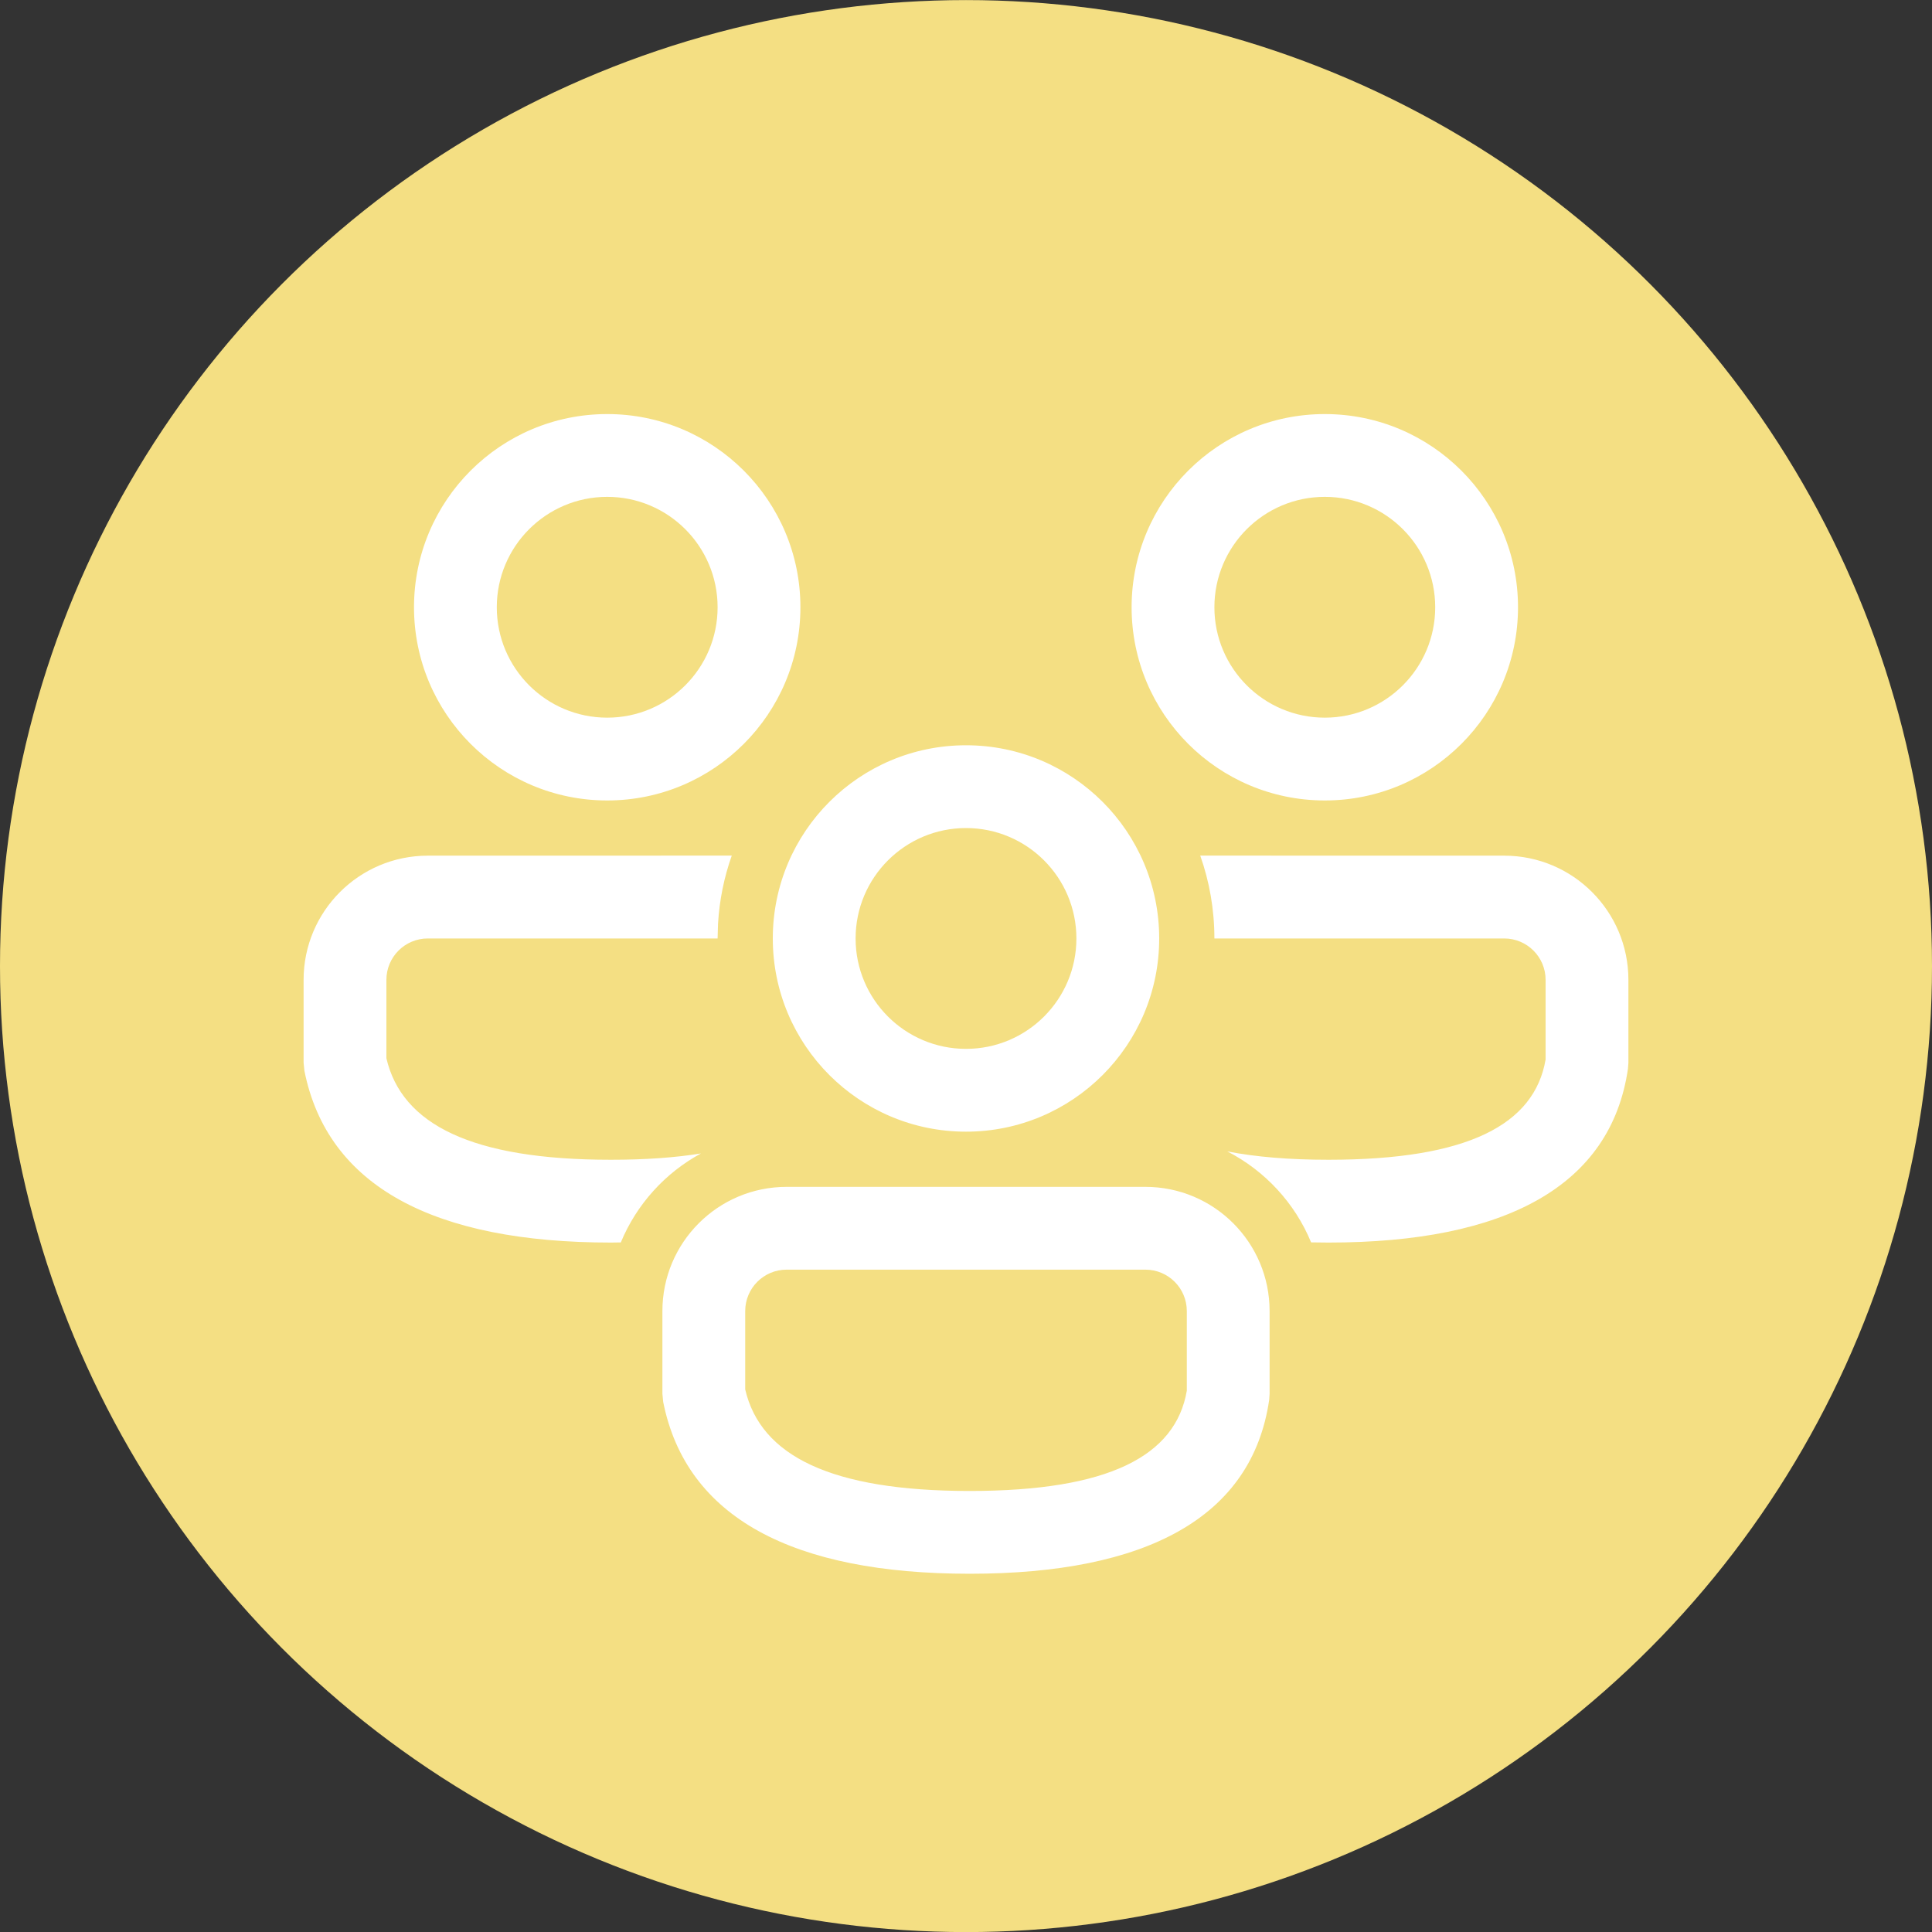 <svg width="100" height="100" viewBox="0 0 100 100" fill="none" xmlns="http://www.w3.org/2000/svg">
<rect x="0" y="0" width="100" height="100" fill="#333333" stroke="none"/>
<circle cx="50" cy="50.004" r="50" fill="#F4DF83"/>
<path d="M59.286 61.432C62.836 61.432 65.714 64.31 65.714 67.86V72.152L65.692 72.462C64.804 78.536 59.347 81.457 50.191 81.457C41.068 81.457 35.524 78.57 34.327 72.565L34.286 72.146V67.86C34.286 64.31 37.164 61.432 40.714 61.432H59.286ZM59.286 65.717H40.714C39.531 65.717 38.572 66.677 38.572 67.86V71.918C39.371 75.348 43.002 77.172 50.191 77.172C57.38 77.172 60.848 75.368 61.429 71.984V67.86C61.429 66.677 60.469 65.717 59.286 65.717ZM62.124 44.286L77.857 44.289C81.408 44.289 84.286 47.167 84.286 50.717V55.009L84.263 55.319C83.375 61.394 77.919 64.315 68.762 64.315L67.863 64.305C67.02 62.266 65.472 60.597 63.524 59.596C64.995 59.884 66.737 60.029 68.762 60.029C75.951 60.029 79.419 58.225 80 54.841V50.717C80 49.534 79.041 48.575 77.857 48.575H62.857C62.857 47.071 62.599 45.627 62.124 44.286ZM22.143 44.289L37.876 44.286C37.48 45.404 37.235 46.592 37.164 47.828L37.143 48.575H22.143C20.959 48.575 20 49.534 20 50.717V54.776C20.799 58.205 24.43 60.029 31.619 60.029C33.397 60.029 34.947 59.919 36.282 59.702C34.422 60.711 32.949 62.339 32.133 64.308L31.619 64.315C22.496 64.315 16.952 61.427 15.756 55.422L15.714 55.003V50.717C15.714 47.167 18.593 44.289 22.143 44.289ZM50 38.575C55.523 38.575 60 43.052 60 48.575C60 54.097 55.523 58.575 50 58.575C44.477 58.575 40 54.097 40 48.575C40 43.052 44.477 38.575 50 38.575ZM50 42.86C46.844 42.86 44.286 45.419 44.286 48.575C44.286 51.73 46.844 54.289 50 54.289C53.156 54.289 55.714 51.73 55.714 48.575C55.714 45.419 53.156 42.86 50 42.86ZM68.572 21.432C74.094 21.432 78.572 25.909 78.572 31.432C78.572 36.955 74.094 41.432 68.572 41.432C63.049 41.432 58.572 36.955 58.572 31.432C58.572 25.909 63.049 21.432 68.572 21.432ZM31.429 21.432C36.952 21.432 41.429 25.909 41.429 31.432C41.429 36.955 36.952 41.432 31.429 41.432C25.906 41.432 21.429 36.955 21.429 31.432C21.429 25.909 25.906 21.432 31.429 21.432ZM68.572 25.717C65.416 25.717 62.857 28.276 62.857 31.432C62.857 34.588 65.416 37.146 68.572 37.146C71.727 37.146 74.286 34.588 74.286 31.432C74.286 28.276 71.727 25.717 68.572 25.717ZM31.429 25.717C28.273 25.717 25.714 28.276 25.714 31.432C25.714 34.588 28.273 37.146 31.429 37.146C34.585 37.146 37.143 34.588 37.143 31.432C37.143 28.276 34.585 25.717 31.429 25.717Z" fill="white"/>
</svg>
